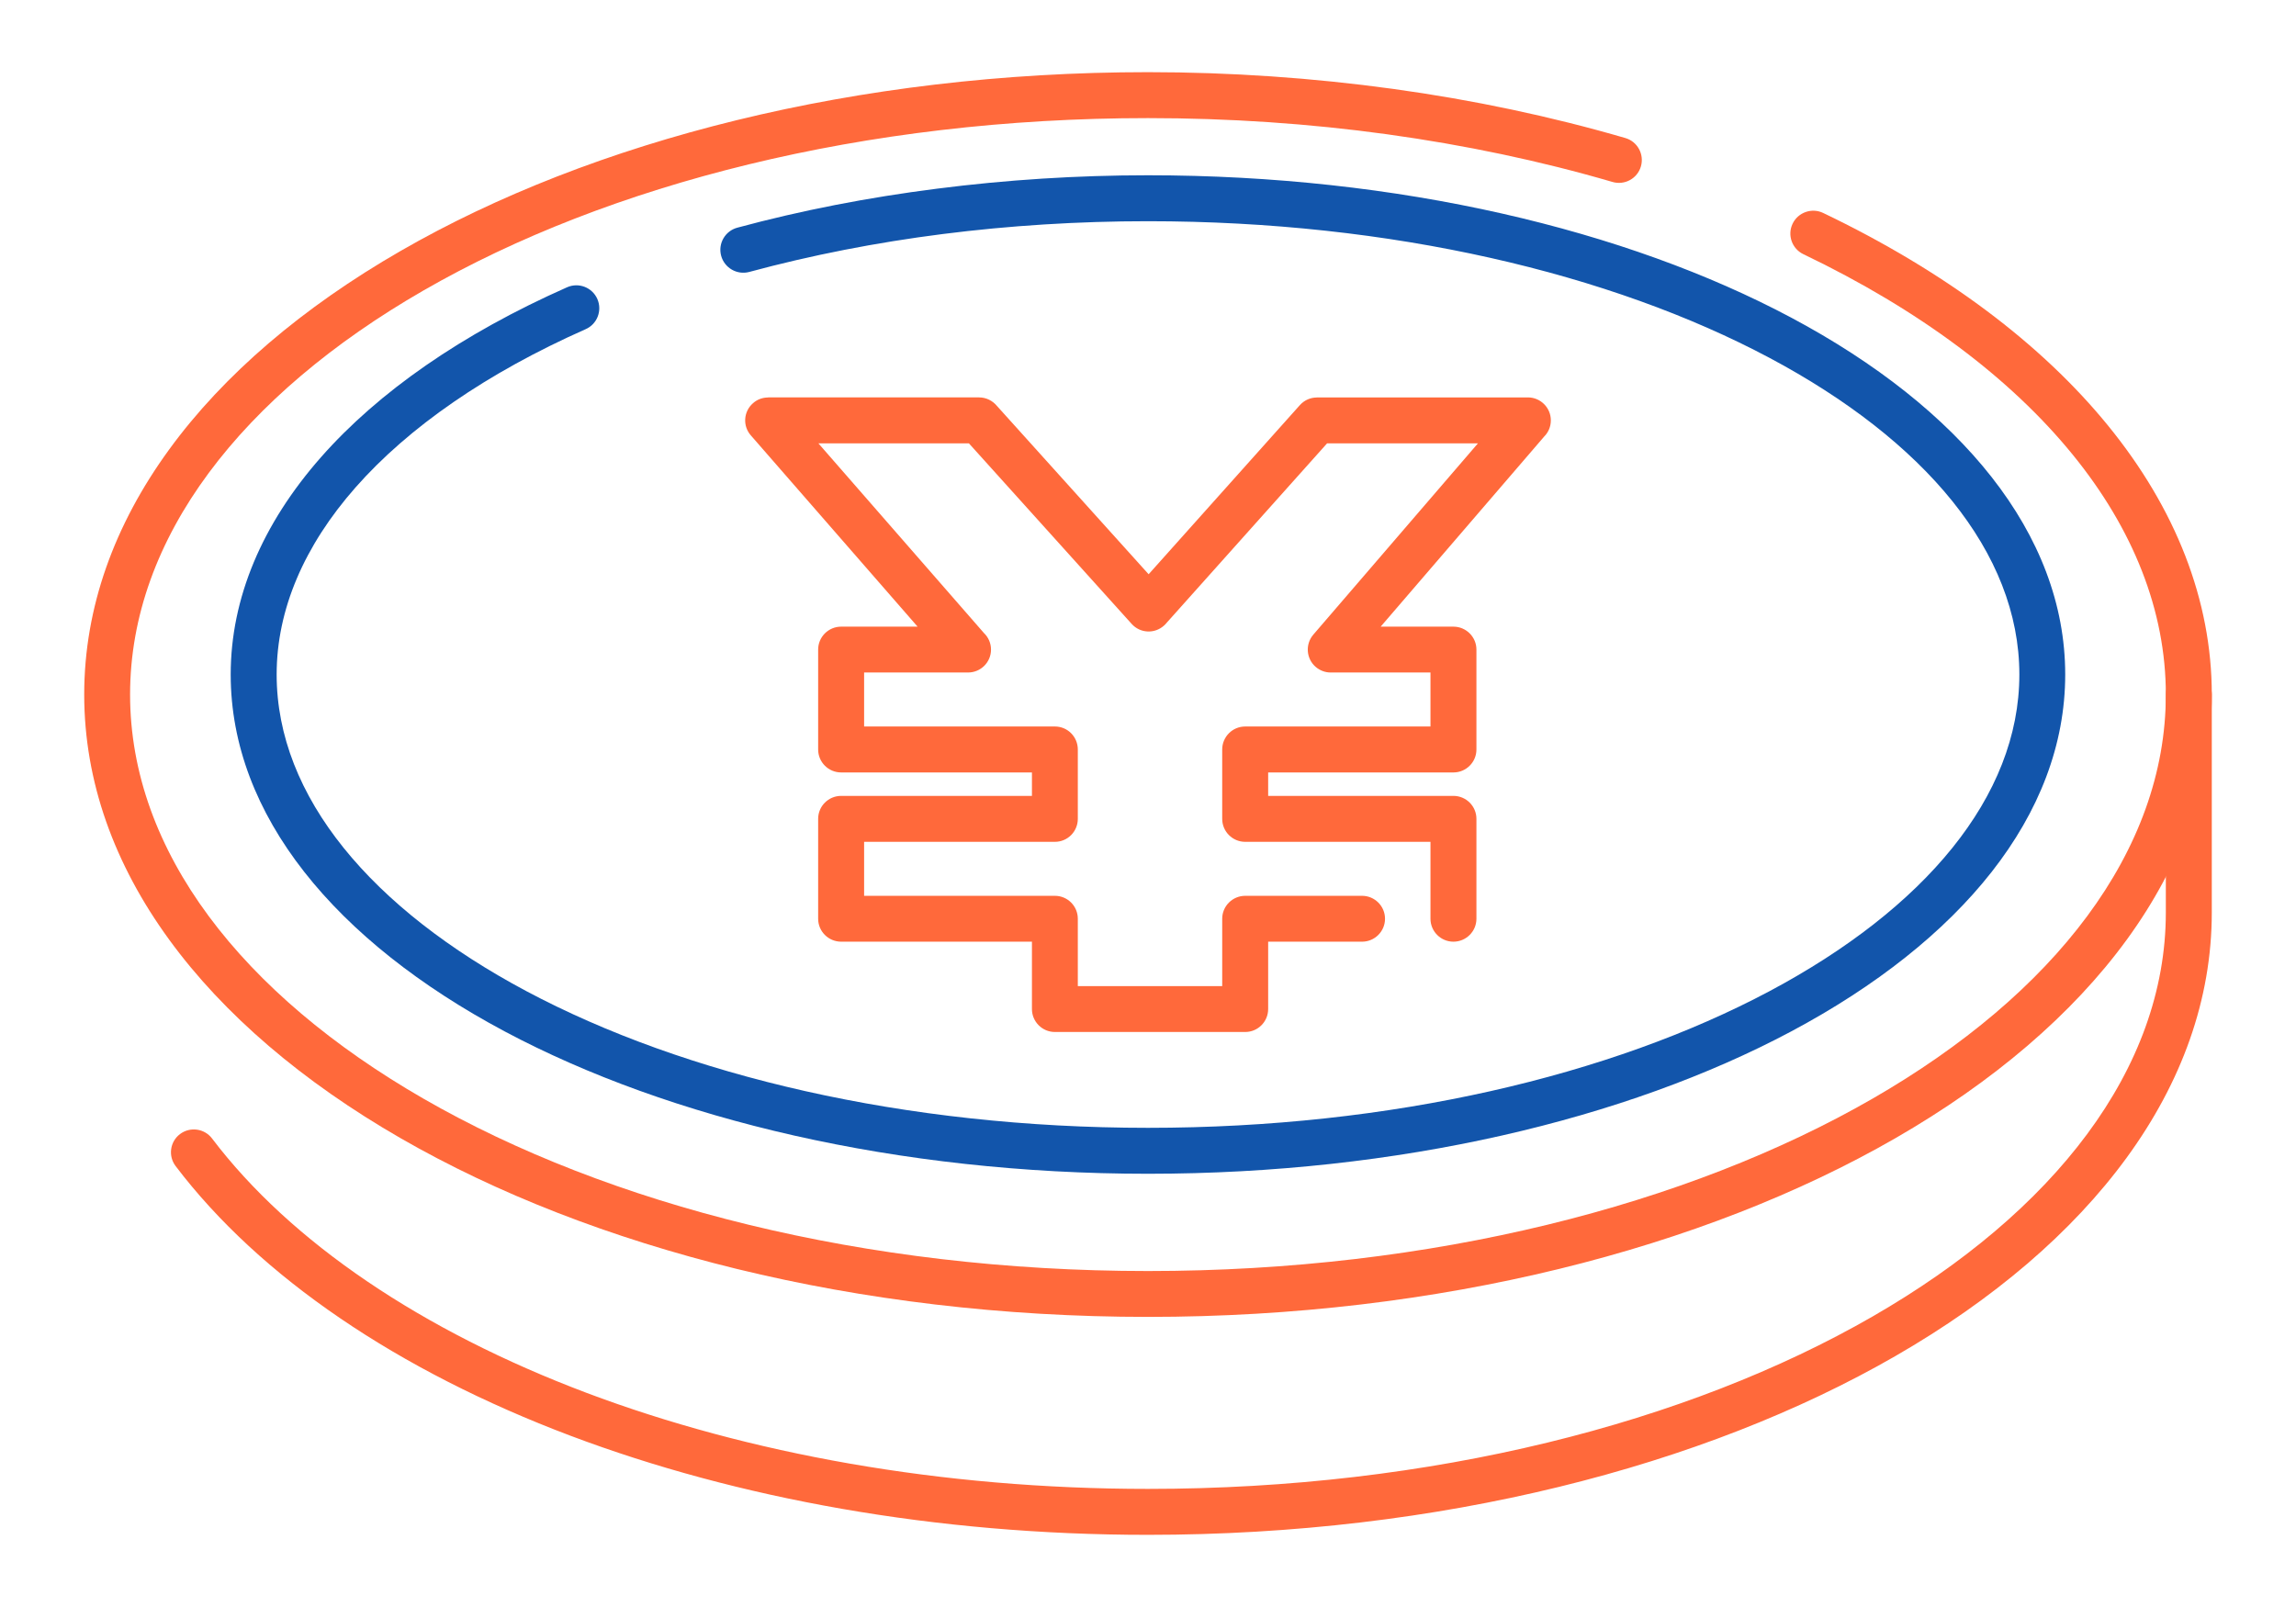 <?xml version="1.0" encoding="UTF-8"?>
<!DOCTYPE svg PUBLIC "-//W3C//DTD SVG 1.1//EN" "http://www.w3.org/Graphics/SVG/1.1/DTD/svg11.dtd">
<!-- Creator: CorelDRAW 2018 (64-Bit) -->
<svg xmlns="http://www.w3.org/2000/svg" xml:space="preserve" width="300px" height="210px" version="1.1" style="shape-rendering:geometricPrecision; text-rendering:geometricPrecision; image-rendering:optimizeQuality; fill-rule:evenodd; clip-rule:evenodd"
viewBox="0 0 2742.9 1920"
 xmlns:xlink="http://www.w3.org/1999/xlink">
 <defs>
  <style type="text/css">
   <![CDATA[
    .fil0 {fill:none}
    .fil2 {fill:#1255ab;fill-rule:nonzero}
    .fil1 {fill:#ff693b;fill-rule:nonzero}
   ]]>
  </style>
 </defs>
 <g id="Layer_x0020_1">
  <g id="_2457121535952">
   <rect class="fil0" width="2742.9" height="1920"/>
   <path class="fil1" d="M2587.4 829.8c0,-15.1 12.3,-27.4 27.5,-27.4 15.1,0 27.4,12.3 27.4,27.4l0 260.4c0,208.2 -144.5,395.5 -378,530 -229.1,132 -544.8,213.6 -892.9,213.6 -254.2,0 -491.1,-43.5 -689.6,-118.3 -206.2,-77.8 -371.4,-189.7 -472,-322.3 -9.1,-12 -6.8,-29.1 5.2,-38.2 12,-9.1 29.2,-6.8 38.3,5.2 94.2,124.2 251,229.9 447.8,304.1 192.4,72.4 422.6,114.6 670.3,114.6 338.7,0 644.7,-78.7 865.7,-206 216.4,-124.7 350.3,-295.5 350.3,-482.7l0 -260.4z"/>
   <path class="fil1" d="M1941.7 164.9c14.5,4.2 22.8,19.4 18.6,33.9 -4.2,14.5 -19.4,22.8 -33.9,18.6 -85.8,-25.1 -176.2,-44.1 -269.4,-57 -92.9,-12.8 -188.7,-19.3 -285.6,-19.3 -338.6,0 -644.6,78.7 -865.6,206 -216.5,124.7 -350.4,295.5 -350.4,482.7 0,187.3 133.9,358.1 350.4,482.8 221,127.3 527,206 865.6,206 338.7,0 644.7,-78.7 865.7,-206 216.4,-124.7 350.3,-295.5 350.3,-482.8 0,-100 -38.9,-197.8 -111.5,-286.9 -74.1,-91 -183.1,-172.9 -321.5,-239.2 -13.6,-6.5 -19.4,-22.8 -12.9,-36.4 6.5,-13.6 22.9,-19.4 36.5,-12.9 145.8,69.8 261.2,156.9 340.3,254 80.7,99 124,208.6 124,321.4 0,208.3 -144.5,395.6 -378,530.1 -229.1,131.9 -544.8,213.5 -892.9,213.5 -348.1,0 -663.8,-81.6 -892.8,-213.5 -233.6,-134.5 -378,-321.8 -378,-530.1 0,-208.2 144.4,-395.5 378,-530 229,-132 544.7,-213.6 892.8,-213.6 98.7,0 197,6.8 292.9,20 95.7,13.2 188.8,32.9 277.4,58.7z"/>
   <path class="fil2" d="M895.1 324.9c-14.6,3.9 -29.7,-4.8 -33.6,-19.4 -3.9,-14.6 4.8,-29.6 19.4,-33.5 75.8,-20.5 155.9,-36.1 238.6,-46.6 82.8,-10.6 167.3,-16 251.9,-16 299.5,0 571.2,65 768.3,170 202.4,107.8 327.5,258.5 327.5,426.5 0,168 -125.1,318.7 -327.5,426.5 -197.1,105 -468.8,170 -768.3,170 -299.4,0 -571.1,-65 -768.3,-170 -202.3,-107.8 -327.5,-258.5 -327.5,-426.5 0,-91.4 37.7,-180 108,-259.8 68.5,-77.7 168.1,-147.2 293.9,-202.9 13.9,-6.1 30,0.2 36.1,14 6.1,13.9 -0.2,30.1 -14,36.1 -118.4,52.5 -211.5,117.2 -274.8,189 -61.4,69.7 -94.3,145.9 -94.3,223.6 0,146.2 114,280.1 298.3,378.3 189.5,100.9 452,163.3 742.6,163.3 290.6,0 553.1,-62.4 742.6,-163.3 184.4,-98.2 298.4,-232.1 298.4,-378.3 0,-146.2 -114,-280.1 -298.4,-378.3 -189.5,-100.9 -452,-163.3 -742.6,-163.3 -83.4,0 -165.6,5.2 -245.1,15.3 -79.5,10.1 -157.2,25.3 -231.2,45.3z"/>
   <path class="fil1" d="M1627.2 1070.3c15.1,0 27.4,12.3 27.4,27.4 0,15.1 -12.3,27.4 -27.4,27.4l-112.2 0 0 80.5c0,15.1 -12.3,27.4 -27.4,27.4l-227.4 0c-15.1,0 -27.4,-12.3 -27.4,-27.4l0 -80.5 -227.9 0c-15.2,0 -27.5,-12.3 -27.5,-27.4l0 -119.4c0,-15.1 12.3,-27.4 27.5,-27.4l227.9 0 0 -28 -227.9 0c-15.2,0 -27.5,-12.3 -27.5,-27.4l0 -119.4c0,-15.1 12.3,-27.4 27.5,-27.4l91.3 0 -199.2 -228.5c-10,-11.3 -8.8,-28.6 2.6,-38.5 5.1,-4.6 11.6,-6.8 18,-6.8l0 -0.1 252 0c8.6,0 16.3,4 21.4,10.2l181.2 201.1 180.7 -202.1c5.4,-6 12.8,-9.1 20.3,-9.1l0 -0.1 252.1 0c15.1,0 27.4,12.3 27.4,27.4 0,7.6 -3,14.4 -7.9,19.3l-195.4 227.2 86.9 0c15.2,0 27.5,12.3 27.5,27.4l0 119.4c0,15.1 -12.3,27.4 -27.5,27.4l-221.3 0 0 28 221.3 0c15.2,0 27.5,12.3 27.5,27.4l0 119.4c0,15.1 -12.3,27.4 -27.5,27.4 -15.1,0 -27.4,-12.3 -27.4,-27.4l0 -91.9 -221.3 0c-15.2,0 -27.5,-12.3 -27.5,-27.5l0 -82.8c0,-15.2 12.3,-27.5 27.5,-27.5l221.3 0 0 -64.5 -119.2 0 0 0c-6.3,0 -12.6,-2.2 -17.8,-6.6 -11.5,-9.8 -12.8,-27.1 -3,-38.6l196.7 -228.6 -180.2 0 -191.4 214.1c-1,1.3 -2.2,2.5 -3.4,3.6 -11.3,10.2 -28.6,9.3 -38.7,-2l-194.4 -215.7 -179.8 0 197.9 226.8c5.1,4.9 8.3,11.9 8.3,19.6 0,15.2 -12.3,27.4 -27.5,27.4l-124.1 0 0 64.5 227.9 0c15.2,0 27.4,12.3 27.4,27.5l0 82.8c0,15.2 -12.2,27.5 -27.4,27.5l-227.9 0 0 64.5 227.9 0c15.2,0 27.4,12.3 27.4,27.4l0 80.5 172.5 0 0 -80.5c0,-15.1 12.3,-27.4 27.5,-27.4l139.6 0z"/>
  </g>
 </g>
</svg>
